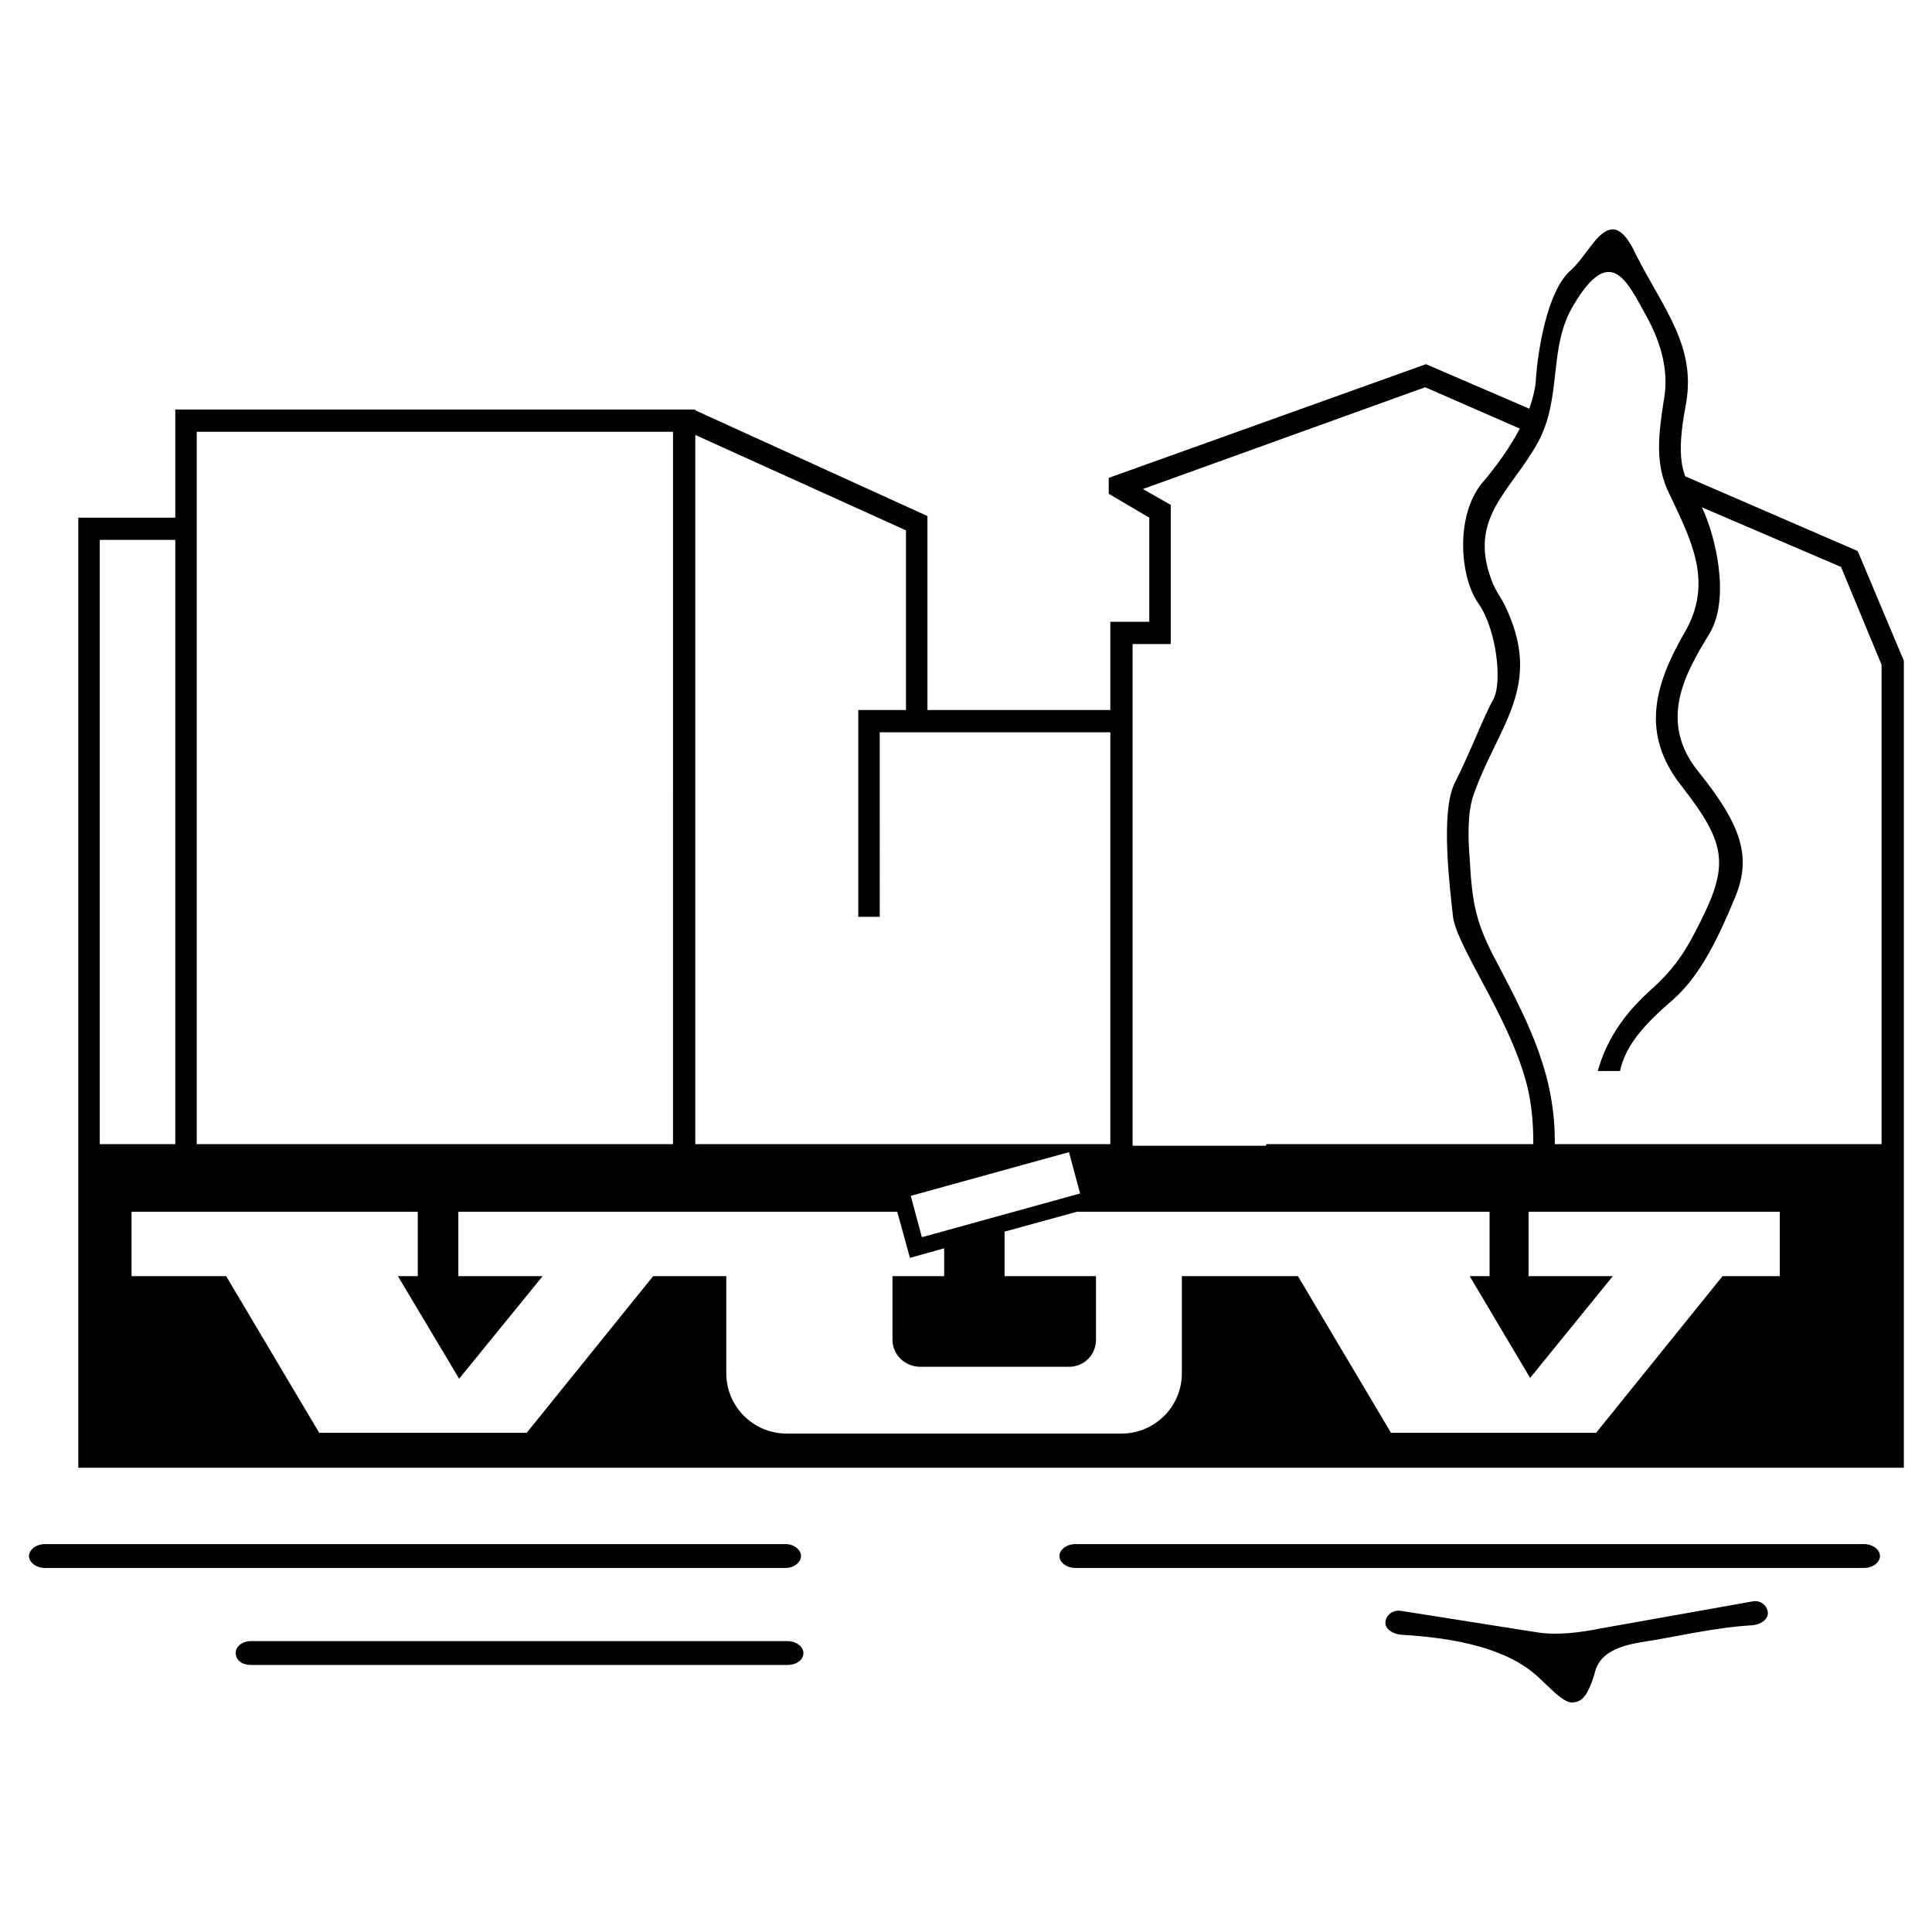 <?xml version="1.0" encoding="utf-8"?>
<!-- Generator: Adobe Illustrator 13.0.0, SVG Export Plug-In . SVG Version: 6.00 Build 14948)  -->
<!DOCTYPE svg PUBLIC "-//W3C//DTD SVG 1.0//EN" "http://www.w3.org/TR/2001/REC-SVG-20010904/DTD/svg10.dtd">
<svg version="1.0" id="Layer_1" xmlns="http://www.w3.org/2000/svg" xmlns:xlink="http://www.w3.org/1999/xlink" x="0px" y="0px"
	 width="192.756px" height="192.756px" viewBox="0 0 192.756 192.756" enable-background="new 0 0 192.756 192.756"
	 xml:space="preserve">
<g>
	<polygon fill-rule="evenodd" clip-rule="evenodd" fill="#FFFFFF" points="0,0 192.756,0 192.756,192.756 0,192.756 0,0 	"/>
	<path fill-rule="evenodd" clip-rule="evenodd" d="M7.811,146.44h182.135V65.924l-4.601-10.947l-17.214-7.457
		c-0.556-1.507-0.635-3.491,0.079-7.219c1.031-5.791-2.222-9.44-4.998-14.913c-0.952-2.062-1.824-2.697-2.617-2.459
		c-1.349,0.317-2.46,2.776-3.888,4.045c-2.38,2.062-3.331,8.25-3.49,11.185c-0.079,0.793-0.317,1.666-0.635,2.618l-10.312-4.442
		l-31.651,11.343v1.587l4.046,2.38v10.392h-3.887v8.805H92.532V51.486L69.368,40.936v-0.079H69.13H17.489v10.789H7.811V146.44
		L7.811,146.44z M169.796,50.614l13.883,5.949l4.045,9.757v47.834h-32.603c0.079-6.822-2.539-11.979-5.712-18.007
		c-2.142-3.966-2.539-5.949-2.776-10.471c-0.159-1.903-0.238-4.363,0.317-6.188c2.459-7.139,7.14-10.947,3.173-19.117
		c-0.396-0.793-0.952-1.507-1.269-2.38c-2.46-6.346,1.903-8.963,4.601-13.882c2.459-4.601,0.952-9.44,3.569-13.724
		c3.729-6.267,5.395-2.142,7.298,1.269c1.429,2.618,2.222,5.474,1.666,8.33c-0.476,3.173-0.951,6.267,0.556,9.281
		c2.221,4.68,4.442,8.884,1.507,13.882c-3.014,5.235-4.362,10.074-0.317,15.23c4.76,6.108,4.839,8.091,1.27,14.834
		c-1.11,2.142-2.301,3.729-4.046,5.315c-3.252,2.855-4.76,5.553-5.553,8.329h2.222c0.555-2.618,2.538-4.76,5.314-7.14
		c2.697-2.38,4.521-6.188,6.188-10.233c1.666-4.046,0.556-7.219-3.649-12.455c-4.204-5.156-1.189-10.074,1.111-13.882
		C172.652,59.657,171.145,53.39,169.796,50.614L169.796,50.614z M152.979,114.154h-26.654v0.159h-13.327v-0.159V102.97l0,0V70.842
		l0,0v-6.584h3.808V50.375l-2.776-1.586l28.161-10.154l9.439,4.125c-0.951,1.824-2.3,3.729-3.728,5.394
		c-2.776,3.332-2.222,9.52-0.397,12.058c1.825,2.618,2.381,7.854,1.508,9.52c-0.952,1.666-2.38,5.473-3.887,8.409
		c-1.428,2.935-0.477,10.392-0.159,13.327c0.396,2.936,5.315,9.678,7.14,15.945C152.82,109.712,152.979,112.013,152.979,114.154
		L152.979,114.154z M91.421,73.063h19.356v41.091H69.368v-70.76l21.022,9.52v17.928h-4.76v20.625h2.142V73.063H91.421L91.421,73.063
		z M67.147,114.154H19.63V43.078h47.517V114.154L67.147,114.154z M17.489,114.154H9.953V53.866h7.536V114.154L17.489,114.154z
		 M4.479,154.056h73.933c0.793,0,1.507,0.556,1.507,1.19l0,0c0,0.635-0.714,1.189-1.507,1.189H4.479
		c-0.873,0-1.586-0.555-1.586-1.189l0,0C2.893,154.611,3.606,154.056,4.479,154.056L4.479,154.056z M107.286,154.056h78.692
		c0.873,0,1.587,0.556,1.587,1.19l0,0c0,0.635-0.714,1.189-1.587,1.189h-78.692c-0.872,0-1.586-0.555-1.586-1.189l0,0
		C105.7,154.611,106.414,154.056,107.286,154.056L107.286,154.056z M139.811,160.72l13.565,2.142c2.062,0.317,4.362,0,6.346-0.396
		l15.151-2.697c0.793-0.158,1.508,0.476,1.508,1.189l0,0c0,0.635-0.715,1.111-1.508,1.19c-3.967,0.237-7.773,1.189-10.947,1.666
		c-3.648,0.555-4.521,1.824-4.839,3.173c-0.714,2.38-1.349,2.776-2.062,2.855c-0.793,0.159-1.745-0.793-3.49-2.459
		c-3.094-2.936-8.329-3.967-13.724-4.283c-0.872-0.08-1.587-0.556-1.587-1.19l0,0C138.224,161.195,138.938,160.561,139.811,160.72
		L139.811,160.72z M25.024,163.734H78.57c0.873,0,1.586,0.555,1.586,1.189l0,0c0,0.714-0.714,1.189-1.586,1.189H25.024
		c-0.873,0-1.507-0.476-1.507-1.189l0,0C23.517,164.289,24.152,163.734,25.024,163.734L25.024,163.734z M78.491,143.029h33.396
		c3.331,0,6.028-2.697,6.028-6.028v-9.678h11.582l9.281,15.627h20.467l12.612-15.627h5.712v-6.426h-25.067v6.426h8.409
		l-8.251,10.153l-6.028-10.153h1.983v-6.426h-30.7l0,0h-8.567l0,0h-1.903l-7.219,1.983v4.442h9.122v6.346
		c0,1.507-1.189,2.697-2.696,2.697H91.818c-1.507,0-2.776-1.19-2.776-2.697v-6.346h5.156v-2.777l-3.411,0.952l-1.269-4.601h-0.476
		l0,0h-16.58l0,0H45.729v6.426h8.408l-8.329,10.232L39.7,127.323h1.983v-6.426H13.125v6.426h9.44l9.281,15.627h20.705l12.613-15.627
		h7.298v9.678C72.462,140.332,75.159,143.029,78.491,143.029L78.491,143.029z M90.866,119.311l15.786-4.363l1.11,4.125
		l-15.786,4.363L90.866,119.311L90.866,119.311z"/>
</g>
</svg>
